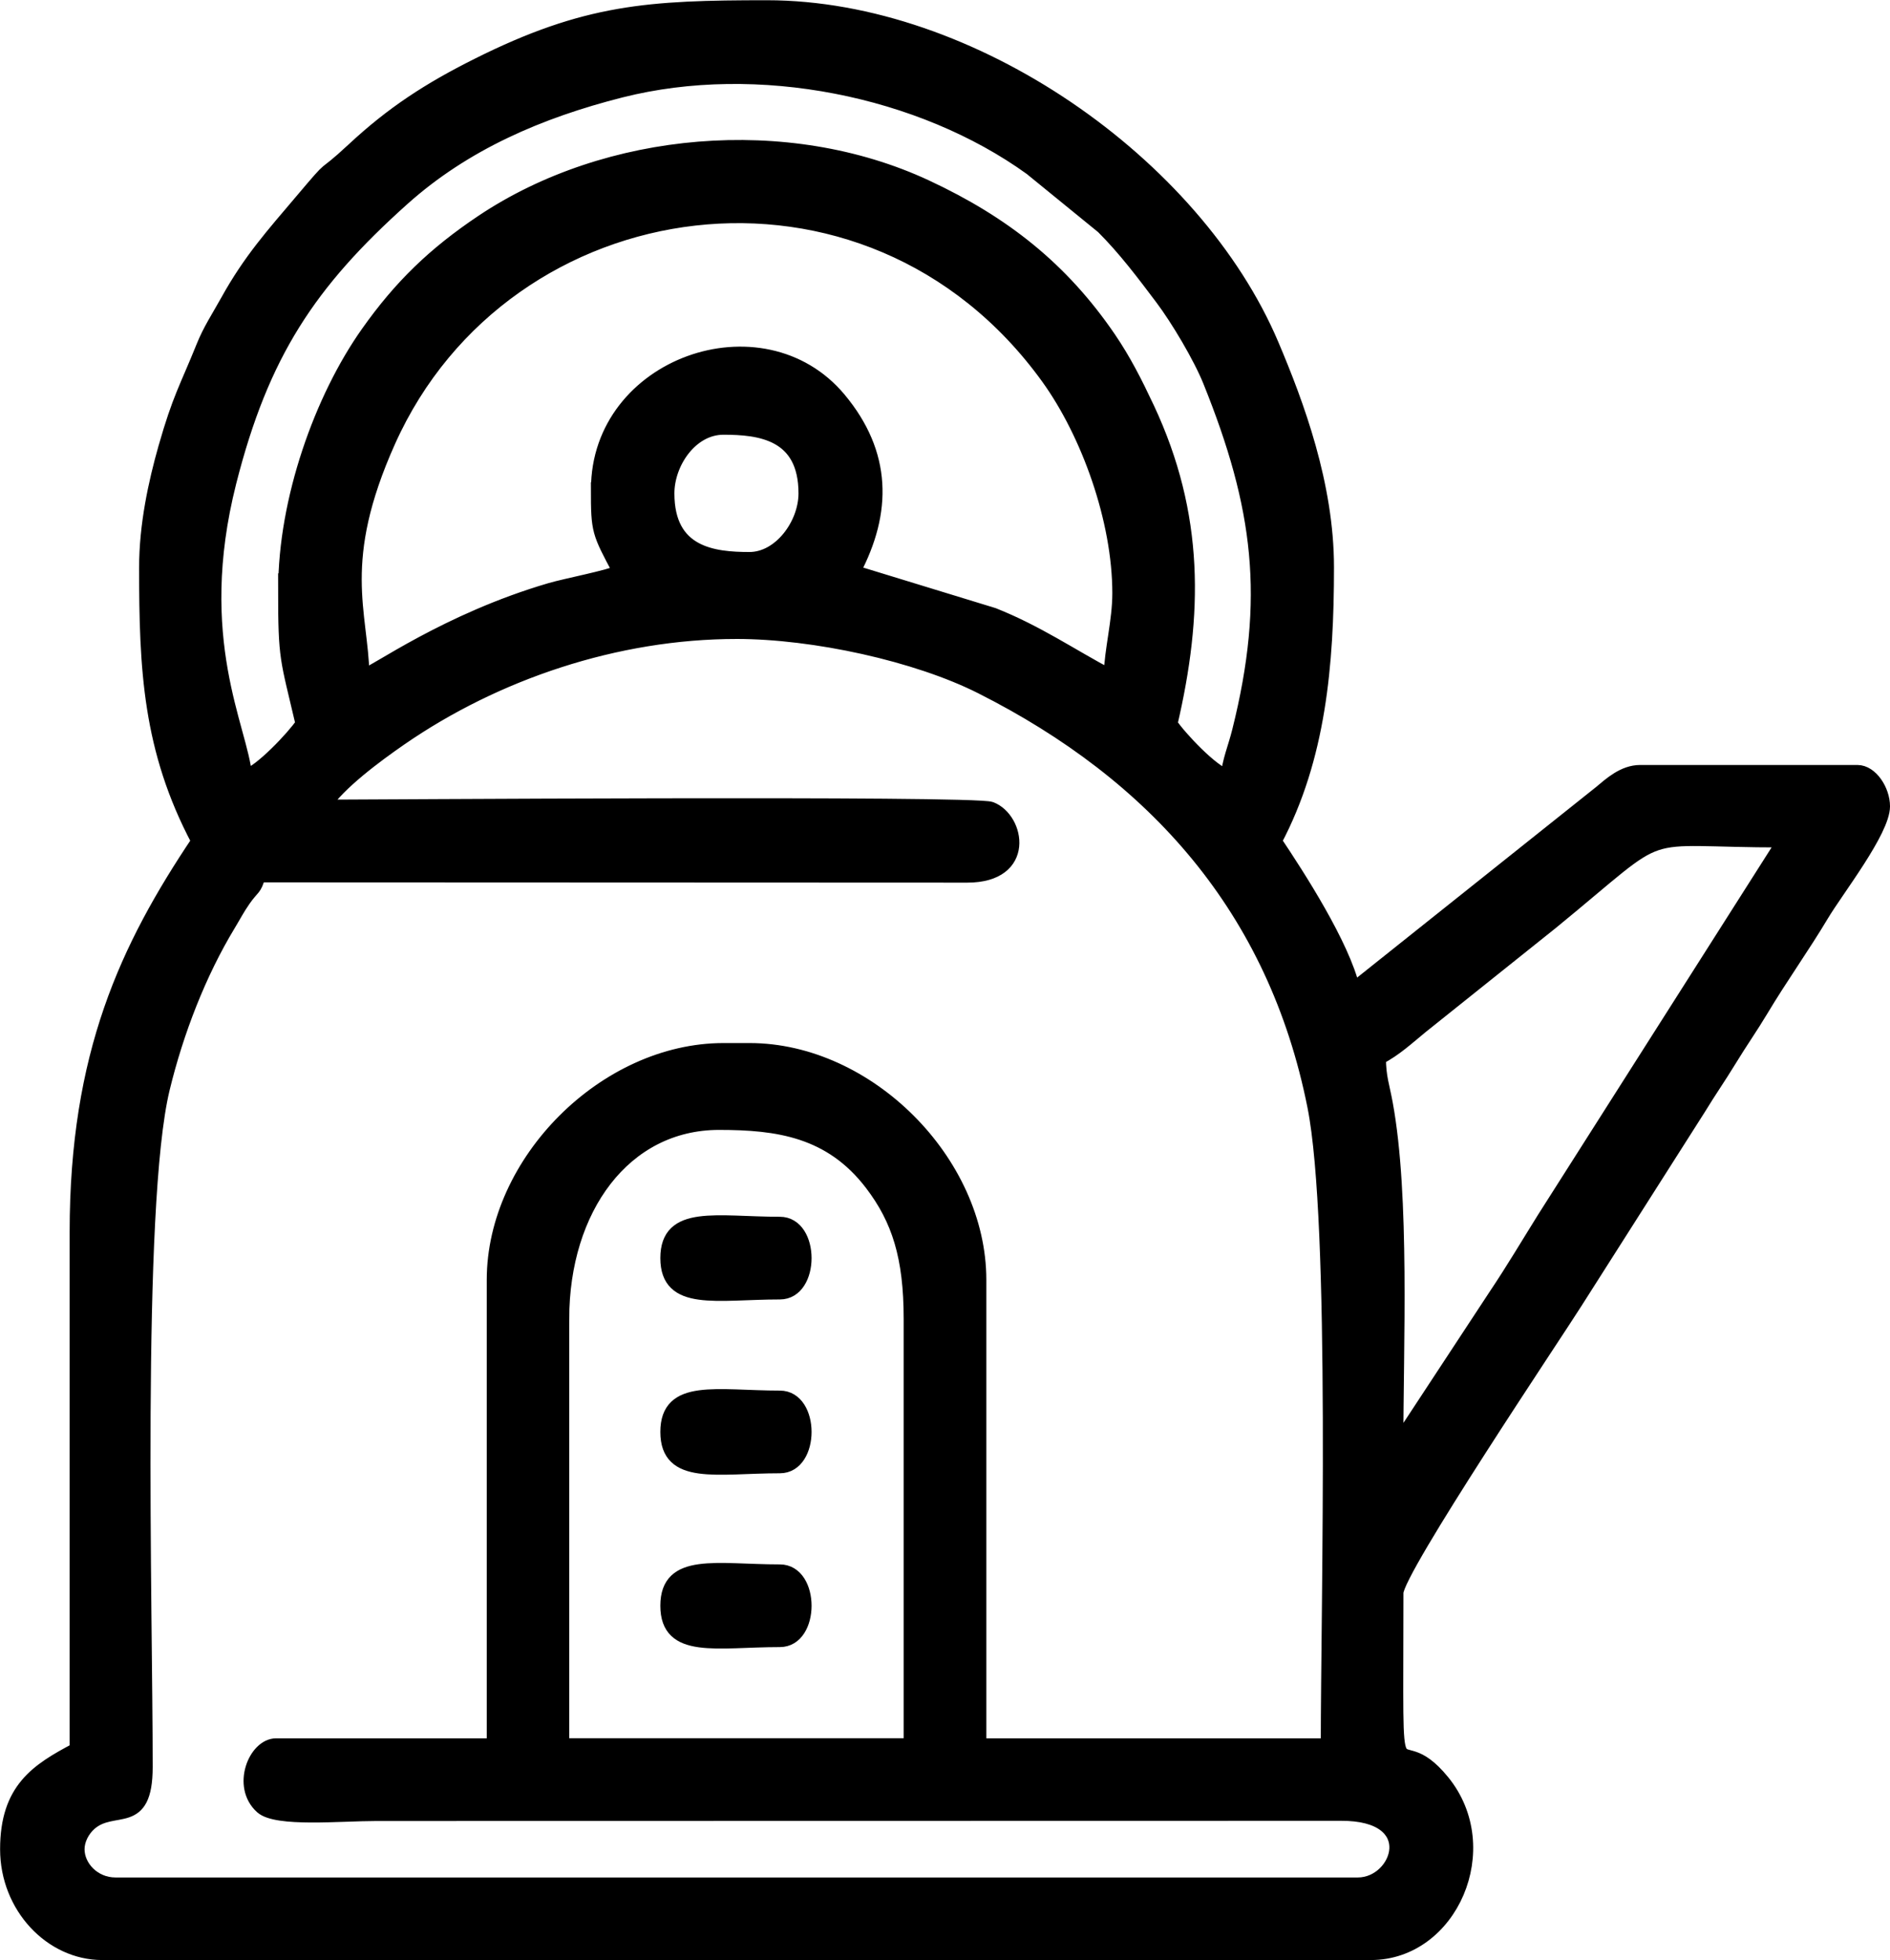 <?xml version="1.0" encoding="UTF-8"?>
<!DOCTYPE svg PUBLIC "-//W3C//DTD SVG 1.1//EN" "http://www.w3.org/Graphics/SVG/1.1/DTD/svg11.dtd">
<!-- Creator: CorelDRAW -->
<svg xmlns="http://www.w3.org/2000/svg" xml:space="preserve" width="28.728mm" height="29.785mm" version="1.1" style="shape-rendering:geometricPrecision; text-rendering:geometricPrecision; image-rendering:optimizeQuality; fill-rule:evenodd; clip-rule:evenodd"
viewBox="0 0 198.92 206.23"
 xmlns:xlink="http://www.w3.org/1999/xlink"
 xmlns:xodm="http://www.corel.com/coreldraw/odm/2003">
 <defs>
  <style type="text/css">
   <![CDATA[
    .str0 {stroke:black;stroke-width:1.38;stroke-miterlimit:22.926}
    .fil0 {fill:black}
   ]]>
  </style>
 </defs>
 <g id="Layer_x0020_1">
  <path class="fil0 str0" d="M59.22 138.78c0,-11.56 6.5,-20.58 16.46,-20.58 6.16,0 11.73,0.77 16.02,6.39 2.84,3.73 4.1,7.65 4.1,14.19l0 44.81 -36.58 0 0 -44.81zm87.79 13.26c0,-10.41 0.69,-26.17 -1.11,-35.93 -0.33,-1.82 -0.72,-2.79 -0.72,-4.77 1.71,-0.9 2.93,-2.05 4.47,-3.31l13.72 -10.97c12.93,-10.58 8.23,-8.58 24.34,-8.58l-25.24 39.69c-1.76,2.82 -3.25,5.35 -5.12,8.14l-10.34 15.73zm-69.5 -85.5c8.18,0 18.97,2.36 25.76,5.79 18.24,9.2 30.89,23.34 35.02,44.09 2.45,12.32 1.41,52.54 1.41,67.18l-36.58 0 0 -48.93c0,-12.46 -11.77,-24.23 -24.23,-24.23l-2.74 0c-12.46,0 -24.23,11.77 -24.23,24.23l0 48.93 -22.86 0c-2.23,0 -4.01,4.35 -1.54,6.57 1.58,1.42 8.31,0.75 12.06,0.75l101.53 -0.02c8.74,-0.06 6.14,7.34 1.81,7.34l-130.77 0c-2.27,0 -3.94,-1.82 -3.94,-3.66 0,-0.96 0.51,-1.98 1.28,-2.66 2.5,-2.19 5.89,0.59 5.89,-6 0.01,-16.49 -1.19,-59.01 1.8,-71.36 1.46,-6.03 3.85,-12.18 6.95,-17.29 0.6,-0.99 0.87,-1.56 1.56,-2.56 0.96,-1.38 1.16,-1.06 1.56,-2.56l74.56 0.03c6.51,0 5.38,-6.03 2.49,-7.13 -1.77,-0.68 -66.67,-0.22 -70.2,-0.22 1.63,-2.43 5.43,-5.24 8.04,-7.05 10.04,-6.94 22.73,-11.24 35.39,-11.24zm-1.37 -21.49c3.78,0 8.59,0.52 8.59,6.86 0,3.25 -2.65,6.86 -5.85,6.86 -3.78,0 -8.59,-0.52 -8.59,-6.86 0,-3.2 2.45,-6.86 5.85,-6.86zm-13.26 6.4c0,4.5 0.09,4.53 2.29,8.69 -1.15,0.55 -5.58,1.39 -7.26,1.88 -10.92,3.2 -18.52,8.77 -19.71,9.09 -0.15,-6.76 -2.95,-11.99 2.75,-24.69 12.25,-27.3 50.43,-32.81 69.3,-6.67 4.24,5.88 7.51,14.96 7.51,22.67 0,2.95 -0.85,5.99 -0.91,8.69 -4.13,-2.19 -7.65,-4.63 -12.28,-6.47l-14.7 -4.5c3.33,-6.29 3.3,-12.41 -1.5,-18.17 -8.15,-9.78 -25.48,-3.66 -25.48,9.48zm-32.92 10.52c0,7.53 0.2,7.18 1.83,14.18 -0.91,1.36 -4.41,5.08 -5.95,5.49 -0.41,-4.95 -5.85,-14.34 -1.65,-30.91 3.43,-13.52 8.41,-20.99 18.23,-29.78 6.49,-5.81 14.36,-9.2 22.92,-11.37 14.42,-3.65 31.6,-0.15 43.14,8.17l7.56 6.16c2.29,2.28 4.28,4.92 6.22,7.5 1.63,2.16 4.01,6.16 5.03,8.69 5.33,13.22 6.57,22.84 3.08,36.8 -0.43,1.74 -1.06,3.16 -1.19,4.75 -1.57,-0.42 -5.02,-4.1 -5.94,-5.49 2.68,-11.49 2.86,-21.94 -2.43,-33.23 -1.28,-2.72 -2.45,-5.03 -4.05,-7.38 -5,-7.32 -11.12,-12.14 -19.27,-15.94 -14.63,-6.82 -33.61,-5.13 -46.77,3.68 -5.03,3.37 -8.59,6.8 -12.06,11.71 -4.89,6.91 -8.69,17.59 -8.69,26.98zm-14.63 -2.28c0,10.74 0.38,19.16 5.49,28.81 -7.5,11.19 -12.8,22.43 -12.8,41.15 0,18.14 0,36.27 0,54.41 -4.12,2.18 -7.32,4.18 -7.32,10.52 0,6.07 4.65,10.97 10.06,10.97l133.52 0c8.47,0 13.32,-11.1 7.6,-18.12 -5.46,-6.69 -4.86,4.87 -4.86,-19.83 0,-2.33 16.89,-27.44 18.84,-30.55l12.98 -20.4c1.19,-1.95 2.05,-3.15 3.2,-5.03 1.22,-2 2.3,-3.52 3.37,-5.31 2.05,-3.43 4.41,-6.72 6.4,-10.06 1.57,-2.62 6.42,-8.82 6.42,-11.41 0,-1.67 -1.26,-3.66 -2.74,-3.66l-22.86 0c-1.76,0 -3.14,1.27 -4.23,2.18l-25.95 20.69c-1.08,-4.63 -5.8,-11.92 -8.23,-15.55 4.63,-8.75 5.49,-18.53 5.49,-28.81 0,-8.68 -3.14,-17.16 -5.81,-23.45 -8.08,-19.05 -31.62,-35.53 -53.18,-35.53 -12.43,0 -19.08,0.39 -30.48,6.1 -5.14,2.57 -8.99,5.08 -13.07,8.88 -3.79,3.52 -1.63,0.88 -5.51,5.47 -2.96,3.5 -5.36,6.14 -7.78,10.51 -0.98,1.76 -1.84,3.04 -2.54,4.78 -1.77,4.39 -2.49,5.38 -3.99,10.64 -1.05,3.7 -2.02,8.15 -2.02,12.62z"/>
  <path class="fil0 str0" d="M70.19 132.38c0,4.96 5.26,3.66 11.89,3.66 3.53,0 3.53,-7.32 0,-7.32 -6.63,0 -11.89,-1.31 -11.89,3.66z"/>
  <path class="fil0 str0" d="M70.19 168.96c0,4.96 5.26,3.66 11.89,3.66 3.53,0 3.53,-7.32 0,-7.32 -6.63,0 -11.89,-1.3 -11.89,3.66z"/>
  <path class="fil0 str0" d="M70.19 150.67c0,4.96 5.26,3.66 11.89,3.66 3.53,0 3.53,-7.32 0,-7.32 -6.63,0 -11.89,-1.31 -11.89,3.66z"/>
 </g>
</svg>
